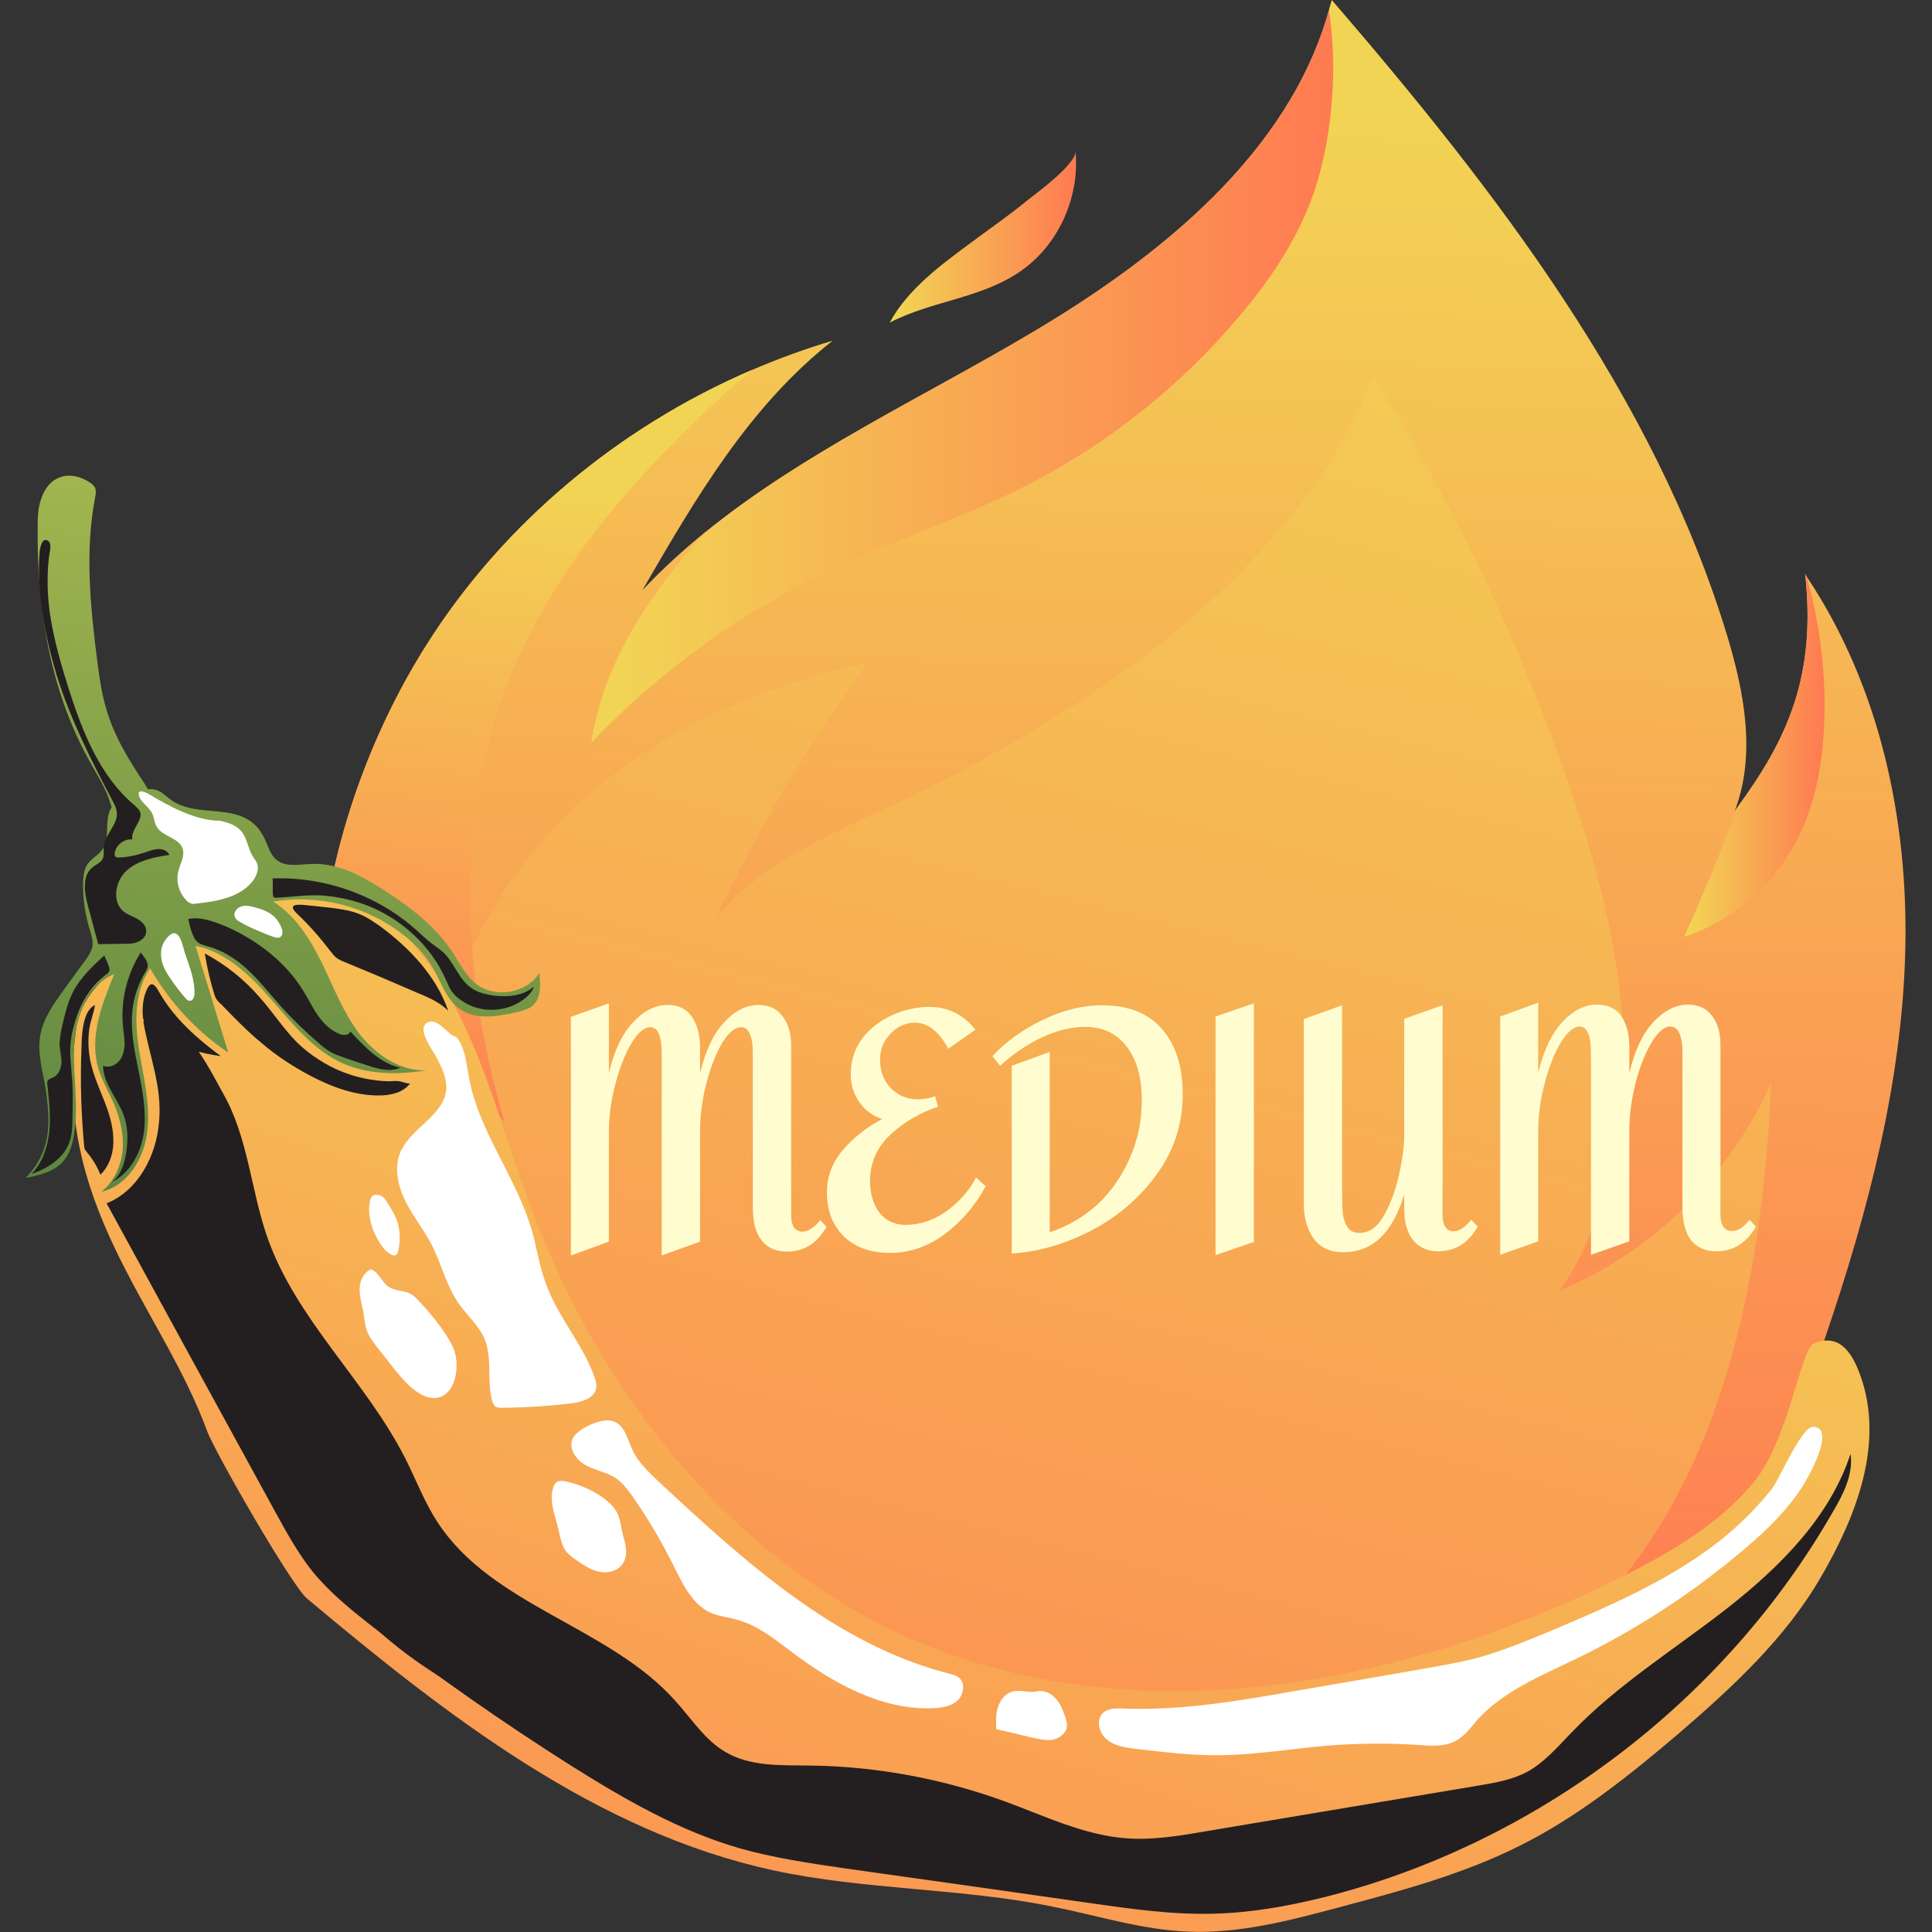 <svg xmlns="http://www.w3.org/2000/svg" viewBox="0 0 600 600" width="600" height="600"><rect x="0" y="0" width="600" height="600" fill="#333333" stroke="none"/><title>medium-svg</title><defs><linearGradient id="g1" x2="1" gradientUnits="userSpaceOnUse" gradientTransform="matrix(-11.561,502.905,-446.513,-10.265,664.85,21.959)"><stop offset=".038" stop-color="#f2d454"></stop><stop offset="1" stop-color="#ff7a52"></stop></linearGradient><linearGradient id="g2" x2="1" gradientUnits="userSpaceOnUse" gradientTransform="matrix(-186.036,735.936,-674.301,-170.455,687.869,68.823)"><stop offset=".038" stop-color="#f2d454"></stop><stop offset="1" stop-color="#ff7a52"></stop></linearGradient><linearGradient id="g3" x2="1" gradientUnits="userSpaceOnUse" gradientTransform="matrix(230.419,0,0,227.49,183.634,3.161)"><stop offset=".038" stop-color="#f2d454"></stop><stop offset="1" stop-color="#ff7a52"></stop></linearGradient><linearGradient id="g4" x2="1" gradientUnits="userSpaceOnUse" gradientTransform="matrix(43.609,0,0,112.745,522.993,178.224)"><stop offset=".038" stop-color="#f2d454"></stop><stop offset="1" stop-color="#ff7a52"></stop></linearGradient><linearGradient id="g5" x2="1" gradientUnits="userSpaceOnUse" gradientTransform="matrix(-23.29,229.019,-109.66,-11.152,388.664,163.74)"><stop offset=".038" stop-color="#f2d454"></stop><stop offset="1" stop-color="#ff7a52"></stop></linearGradient><linearGradient id="g6" x2="1" gradientUnits="userSpaceOnUse" gradientTransform="matrix(57.858,0,0,53.277,276.318,46.939)"><stop offset=".038" stop-color="#f2d454"></stop><stop offset="1" stop-color="#ff7a52"></stop></linearGradient><linearGradient id="g7" x2="1" gradientUnits="userSpaceOnUse" gradientTransform="matrix(-191.951,569.661,-1241.86,-418.453,512.292,249.582)"><stop offset=".038" stop-color="#f2d454"></stop><stop offset="1" stop-color="#ff7a52"></stop></linearGradient><linearGradient id="g8" x2="1" gradientUnits="userSpaceOnUse" gradientTransform="matrix(-51.158,361.411,-289.032,-40.913,288.675,44.662)"><stop offset="0" stop-color="#cbd358"></stop><stop offset="1" stop-color="#5b8540"></stop></linearGradient></defs><style>		.s0 { fill: url(#g1) } 		.s1 { fill: url(#g2) } 		.s2 { fill: url(#g3) } 		.s3 { fill: url(#g4) } 		.s4 { fill: url(#g5) } 		.s5 { fill: url(#g6) } 		.s6 { fill: url(#g7) } 		.s7 { fill: url(#g8) } 		.s8 { mix-blend-mode: soft-light;fill: #231f20 } 		.s9 { mix-blend-mode: soft-light;fill: #ffffff } 		.s10 { fill: #fffdd0 } 	</style><g id="&lt;Group&gt;"><g id="&lt;Group&gt;"><path id="&lt;Path&gt;" class="s0" d="m591.7 295.2c-1 40.8-11.5 80.9-24.7 119.7-9.3 27.4-20.3 54.9-39.1 77.3-26 30.8-65.1 49.5-105.3 58.2-40.1 8.7-81.8 8.2-123 6.3-63.9-2.9-133.1-11.2-178.6-54.6-12.7-12-23-26.6-27.4-43.2-4.4-16.6-2.3-35.2 8-49.1 17.1 10.9 34.2 21.7 51.4 32.5-19.7-12-21.8-36.8-30-55.8-7.2-16.6-19.3-30.3-22.2-48.4-2.2-13.7-2.6-27.9-1.2-42.2 3.1-33.9 15.3-67.9 32.9-95.7 23.7-37.5 59.6-67.5 101-85.3 8.2-3.5 16.6-6.6 25.1-9.1-25.9 20.3-42.8 49.3-59.1 77.5 6.2-6.6 12.8-12.6 19.7-18.2q0 0 0.1 0c30.1-24.4 66.7-41.4 100.5-61.4 40.7-24 80.6-56.3 92.9-100.5q0.4-1.6 0.9-3.2c51.2 59.4 100.1 123 122.7 197.1 5.4 17.8 9.1 37.2 2.5 54.6 0.2-0.2 0.3-0.3 0.4-0.5 15.9-21.5 24.9-41.2 21.4-73 0.1 0.3 0.4 0.6 0.5 0.9 22.7 34 31.6 75.5 30.6 116.1z"></path><path id="&lt;Path&gt;" class="s1" d="m185.5 244.5c24.2-20.1 53.7-32.1 83.8-38.6-17.9 24.7-33.7 51.1-46.9 78.9 17.1-19.6 42.3-28.4 65.2-39.7 40.7-20.2 113.4-62.9 138.9-128.1 24.3 38.6 44.3 80 59.6 123.4 9.2 26 16.7 53.1 18 80.9 1.2 27.8-4.4 56.6-19.5 79.4 28.4-11.8 52.2-35.2 65.4-64.2-2.5 61.4-15.8 127.3-59.4 168-19.2 17.9-42.9 29.5-67.4 37.2-50.2 15.7-104.8 15.4-154.7-1-50-16.4-95.2-48.8-128-91.7-4-5.2-7.8-10.6-9.8-16.9-3.9-12-0.6-25.1 1.8-37.5 5.6-28.3 0-59.2 8.7-86.3 8.3-25.3 24.4-47.4 44.3-63.8z"></path><path id="&lt;Path&gt;" class="s2" d="m409 56.8c-4.7 15.5-13.8 29.3-24.3 41.6-18.5 22-41.5 40.1-67.2 53-19.4 9.7-40.2 16.5-59.9 25.8-27.6 13.1-52.9 31.3-74 53.5 3.8-25.1 18.3-46.5 35.6-65.6q0 0 0.1 0c30.1-24.4 66.7-41.4 100.5-61.4 40.7-24 80.6-56.3 92.9-100.5 2.8 17.8 1 38.2-3.7 53.6z"></path><path id="&lt;Path&gt;" class="s3" d="m566.6 222c-0.3 13.7-2.5 27.6-8.9 39.6-7.3 13.7-20 24.5-34.7 29.4 5.8-13 11.6-26.3 16.2-39.8 15.9-21.5 24.9-41.2 21.4-73 0.1 0.3 0.4 0.6 0.5 0.9 3.9 13.9 5.8 28.4 5.5 42.9z"></path><path id="&lt;Path&gt;" class="s4" d="m233.5 114.9c-3.6 3.2-7.3 6.2-10.8 9.5-16.9 15.8-33.1 32.8-46.1 52.1-7.3 10.8-13.6 22.4-18.5 34.5-17.2 43.3-14.6 92.5-1.5 137.3-7.3-7.6-19.3-7.9-28.1-13.5-10.8-6.7-15.3-19.8-22.4-30.3-2-3-4.2-5.8-6.5-8.6 3.1-33.9 15.3-67.9 32.9-95.7 23.7-37.5 59.6-67.5 101-85.3z"></path><path id="&lt;Path&gt;" class="s5" d="m334 46.9c1.4 14.2-5.2 28.9-16.6 37-12.3 8.8-27.9 9.4-41.1 16.3 5.6-10.4 16-18 25.2-24.8 5.9-4.4 12-8.6 17.7-13.3 2.7-2.1 15.2-11.3 14.8-15.2z"></path></g><g id="&lt;Group&gt;"><g id="&lt;Group&gt;"><path id="&lt;Path&gt;" class="s6" d="m281.1 508.1c70.1 31.5 153.4 16 222.2-18.2 15.2-7.6 30.3-16.4 41.2-29.4 10.9-13.1 14.4-40.1 18.6-43.2 7.8-3.3 11.9 2.1 14.7 10 7.4 20.8-1.1 43.2-12.2 62.3-11 19.1-27.5 34.3-44.2 48.7-15.3 13-31.1 25.7-49 34.7-17.8 9-37.2 14.2-56.4 19.3-15.3 4.1-30.9 8.2-46.7 7.6-14.4-0.5-28.4-5-42.5-7.8-28.5-5.8-58-5.1-86.4-11.2-55.3-11.9-101.8-48.2-145.1-84.5-4.8-4.1-28.4-45.1-31-52-14.1-38.7-48.5-70.4-40.6-125.3 3.4-24.2 53.1-40.6 71.9-40.7 20.2-0.1 32.6 11.7 42.4 28.3 14.3 24.3 19.7 51.7 30.5 77.6 10.3 24.9 24.2 48.4 41.6 69 19.4 23 43.5 42.4 71 54.8z"></path><path id="&lt;Path&gt;" class="s7" d="m167.5 302.2c-4 6.3-13.8 8-19.7 3.3-3.3-2.6-5.1-6.5-7.5-10.1-5.2-7.8-12.9-13.7-20.8-18.8-6.9-4.5-14.6-8.7-22.8-8.3-3.6 0.1-7.7 1.1-10.6-1.1-2.3-1.7-2.9-4.8-4.2-7.3-6.2-12.1-20.7-4.8-29.5-12-1-0.8-2-1.8-3.2-2.3-1-0.5-2.2-0.6-3.3-0.5-0.8-1.5-1.8-3-2.7-4.3-4.2-6.5-8.1-13.2-10.2-20.7-1.4-4.6-2.1-9.4-2.7-14.1-2.2-17.1-4-34.5-0.8-51.3 0.2-1 0.4-2 0.1-3-0.3-0.8-1-1.4-1.8-1.9-2.8-1.9-6.5-2.8-9.6-1.4-2.7 1.1-4.5 3.7-5.4 6.5-1 2.7-1.1 5.7-1.1 8.6-0.3 25.4 3.9 51.3 16.4 73.4 2.1 3.8 4.5 7.5 5.9 11.7q0.3 1 0.7 2.2 0 0-0.1 0c-2.4 3.8-0.2 9.4-2.8 13-1.3 1.9-3.5 2.8-4.7 4.7-1 1.5-1.2 3.5-1.3 5.3-0.1 5.1 0.6 10.2 2.1 15 0.5 1.7 1.1 3.4 0.8 5.1-0.3 1.6-1.2 2.9-2.1 4.2q-3.4 4.6-6.7 9.2c-3.2 4.4-6.5 9-7.4 14.3-1.1 6.3 1.3 12.5 2 18.8 1 8.9 1.4 17.1-6.5 25.4 4.3-0.8 8.9-1.9 11.7-5.2 1.7-2 2.6-4.6 3.1-7.2 1.8-9.1-0.1-18.5 0.2-27.8 0.3-9.2 3.9-19.6 12.5-23.1-3.8 9.2-7.7 19.2-5.1 28.8 1.1 4 3.3 7.7 5 11.5 1.9 4.6 3.1 9.5 2.7 14.4-0.5 5-2.7 9.8-6.6 12.9 8.4-1.9 13.5-10.8 14.3-19.3 0.9-8.4-1.4-16.9-2.7-25.3-1.3-8.5-1.3-17.7 3.5-24.8 6 10.4 14.3 19.5 24.3 26.2q-5.1-16.6-10.2-33.2c9.7 2 17.3 9.5 23.8 17 6.6 7.5 13 15.6 22.1 19.6 8 3.5 17.2 3.5 25.8 2.1-8.3 0.3-15.9-5-20.9-11.5-5-6.6-7.9-14.4-11.5-21.8-3.7-7.4-8.2-14.8-15.2-19.1 14.3-2.4 29.5 1.5 40.8 10.6 3.5 2.7 6.6 6 8.8 9.9 2.6 4.4 4.1 9.8 8.3 12.8 5 3.6 11.9 2.4 17.9 1 1.6-0.4 3.3-0.8 4.6-1.8 2.9-2.3 2.7-6.6 2.3-10.3z"></path></g><g id="&lt;Group&gt;"><path id="&lt;Path&gt;" class="s8" d="m102.6 281.9c3.1 0.4 6.3 0.8 9.3 2.1 2.2 0.9 4.2 2.3 6.2 3.7 9.2 6.8 17.4 15.5 21.1 26.2-2.7-2.7-6.3-4.2-9.9-5.7q-11-4.8-22.2-9.4c-1-0.4-2-0.8-2.8-1.5-0.6-0.5-1.1-1.2-1.6-1.8-3.2-4.2-6.6-8.1-10.4-11.7-2.3-2.2-1.6-3 1.6-2.8q4.3 0.4 8.7 0.9z"></path><path id="&lt;Path&gt;" class="s8" d="m92.4 323.9c-4.3-4.3-7.6-9.5-11.7-14.1-4.8-5.6-10.6-10.2-17.1-13.7q1 6.2 2.8 12.2c0.2 0.6 0.4 1.3 0.7 1.8 0.4 0.7 1 1.3 1.6 1.8q1.9 1.9 3.7 3.8c2.8 2.8 5.6 5.6 8.7 8.1 4.6 4 9.7 7.3 15.1 10.2 6.7 3.5 14 6.3 21.6 6.2 3.6 0 7.5-0.9 9.6-3.8-0.3 0.4-2.9-0.6-3.4-0.6-1.1-0.2-2.3 0-3.4 0q-3.8-0.1-7.5-0.9c-4.9-1-9.7-3-13.9-5.7-2.4-1.5-4.7-3.3-6.8-5.3z"></path><path id="&lt;Path&gt;" class="s8" d="m68.6 328c-6.3-0.9-12.7-2.6-18.2-6q-2.4-1.5-4.5-3.4c-0.4-0.4-0.9-0.8-1.2-1.3-0.1-0.4-0.2-0.9-0.3-1.3-0.3-2.9 0-6.2 1.3-8.9 1.6-3.5 3.3 0.3 4.3 2 2.9 4.8 6.8 9.1 11 12.8 2.5 2.2 5 4.2 7.6 6.1z"></path><path id="&lt;Path&gt;" class="s8" d="m28.2 330.1c0.9 4 2.6 7.8 4.1 11.6 1.5 3.8 2.8 7.8 2.9 11.9 0.2 4.1-1.1 8.4-4 11.2-1-2.4-2.3-4.7-4-6.7-0.3-0.4-0.7-0.8-0.9-1.3-0.1-0.4-0.2-0.8-0.2-1.2-0.9-10-1.2-20-0.8-30.1 0.1-3.6 0.2-11.5 4.2-13.4-0.4 2.8-1.7 5.6-1.9 8.6-0.3 3.1-0.1 6.3 0.6 9.4z"></path><path id="&lt;Path&gt;" class="s8" d="m124.6 296.9c-8.4-6.9-18-13.1-28.9-14.5q4 3.8 7.2 8.1c1.6 2 3.1 4.2 5.4 5.3 0.9 0.4 1.9 0.6 2.9 0.9q3.8 0.8 7.6 1.7c2.2 0.5 4.4 1 6.5 1.9 1.2 0.5 3.4 2.4 4.7 1.9-1-2-3.7-3.9-5.4-5.3z"></path><path id="&lt;Path&gt;" class="s8" d="m66 299.5c5.7 3.4 10.4 8.3 14.9 13.2 3.4 3.7 6.8 7.4 9.6 11.5q-8-6-16.6-11.2c-2.2-1.3-4.6-2.8-6.1-5-1.6-2.3-1.4-5.8-1.8-8.5z"></path><path id="&lt;Path&gt;" class="s8" d="m70.8 288c9.5 4.3 18.1 11 23.5 19.9 1.6 2.6 2.9 5.3 4.6 7.7 1.7 2.4 4 4.6 6.8 5.6 1.1 0.4 2.8 0.3 3.1-0.9 4.4 4.8 9.1 9.8 15.5 11.3-3.2 1.4-6.8 0.4-10.1-0.7q-3.5-1.1-6.9-2.3c-1.5-0.5-2.9-1-4.3-1.7-1.5-0.8-2.9-1.9-4.2-3.1q-6.2-5.3-11.6-11.3c-3.1-3.5-6-7.2-9.4-10.5-3.8-3.7-8.1-6.7-13.3-8.1-1.6-0.5-3.2-0.8-4.1-2.5-0.9-1.6-1.6-4.2-1.9-6 3.9-0.9 8.8 1.1 12.3 2.6z"></path><path id="&lt;Path&gt;" class="s8" d="m84.6 272.8c16.5-0.6 33.1 5.4 45.2 16.5 1.3 1.2 2.6 2.4 4 3.5 1.3 1 2.7 1.9 3.9 3 3.4 3.2 4.7 8.2 8.5 10.9 2.1 1.6 4.7 2.1 7.2 2.5 4.3 0.5 9.1 0.1 12.4-2.8-0.4 1.4-1.5 2.6-2.6 3.5-5.5 4.6-14.1 5-19.9 0.8-1.3-0.8-2.4-1.9-3.2-3.1-0.7-1.2-1.2-2.4-1.8-3.7-4.4-9.8-12.8-17.7-22.6-22-4.6-2-9.5-3.2-14.5-3.7-5.1-0.5-9.9 0.3-15 0.6-1.5 0.1-1.4-0.3-1.5-1.7 0-0.4 0.1-4.3-0.1-4.3z"></path><path id="&lt;Path&gt;" class="s8" d="m43.7 295.8c-4.3 6.8-6.3 15-5.5 23.1 0.2 1.8 0.5 3.6 0.5 5.5-0.1 1.8-0.5 3.7-1.7 5.1-1.2 1.4-3.2 2.2-5 1.5 0.1 5.6 4.5 10.1 6.4 15.3 1.5 4.1 1.4 8.5 0.6 12.7-0.6 3.1-1.8 6.4-4.4 8.2 5.8-2.8 9.2-9.2 10.1-15.6 0.8-6.4-0.4-12.9-1.7-19.2-1.3-6.3-2.6-12.8-1.8-19.2 0.4-3.3 1.4-6.4 2.9-9.4 0.5-1.2 1.7-2.6 1.8-3.9 0-1.5-1.4-3-2.2-4.1z"></path><path id="&lt;Path&gt;" class="s8" d="m32.4 296.7c-3.7 3.4-7.4 6.9-9.7 11.3-1.6 3.1-2.4 6.5-3.2 9.8-0.5 2.2-1 4.4-1 6.7 0.1 1.8 0.6 3.6 0.6 5.4-0.1 1.8-0.8 3.8-2.4 4.6-0.7 0.4-1.8 0.6-2 1.4q-0.1 0.5 0 0.9c0.5 4.9 1.1 9.7 0.6 14.6-0.5 4.8-2.1 9.7-5.5 13.2 4.9-1.7 9.9-4.8 11.7-9.7 0.9-2.4 1-5.1 1-7.7 0.1-4.8 0.2-9.6-0.3-14.4-0.1-2-0.4-4-0.4-6q0-3 0.6-6c1-4.6 2.6-9.1 5.4-12.9q2-2.8 4.7-4.9c0.9-0.7 1.5-0.9 1.5-2-0.1-1.3-1.2-3.1-1.6-4.3z"></path><path id="&lt;Path&gt;" class="s8" d="m36.8 334.7c-0.4 0.1-0.9 0.3-1.1 0.7-0.2 0.4-0.1 1 0.1 1.5 1.2 2.9 3.1 5.6 4.2 8.7 1.4 4.3 0.9 9-0.3 13.4 2.2-4.3 3-9.1 2.9-13.9-0.1-2.3-0.5-4.7-1-7-0.4-2-0.9-4.7-2-6.4-0.6 1.3-1.4 2.4-2.8 3z"></path><path id="&lt;Path&gt;" class="s8" d="m16.1 338.2c0.6 3.5 1.1 7.1 1 10.7-0.1 3.6-1 7.3-2.9 10.4 3.2-2.4 5.4-5.9 6.1-9.8 0.4-2.5 0.2-5 0-7.5-0.1-1.6 0.4-5.5-0.6-6.7-0.1 0.2-3.5 3.3-3.6 2.9z"></path><path id="&lt;Path&gt;" class="s8" d="m60.9 287.3c3.9 0.2 7.5 2.1 10.8 4 6.6 3.9 13 8.3 17.2 14.5 3 4.4 4.7 9.6 7.9 13.8-6.5-7.4-13-14.9-20.6-21.2-2.8-2.3-5.9-4.5-9.3-5.7-1.3-0.4-3.7-0.3-4.8-1-1-0.8-1-3.2-1.2-4.4z"></path><path id="&lt;Path&gt;" class="s8" d="m21.2 213.5c4.3 13.5 9.7 27.5 20.6 36.6 0.6 0.6 1.2 1.1 1.6 1.8 1.3 2.8-2.9 5.7-2.3 8.8-2.5-0.3-5.1 1.7-5.5 4.3 0 0.3 0 0.7 0.2 1 0.3 0.3 0.7 0.3 1.2 0.3 2.7-0.1 5.5-0.7 8.1-1.6 1.3-0.4 2.6-1 4-1 1.4-0.1 2.9 0.5 3.5 1.8-4.7 0.7-9.8 1.7-13.3 4.9-3.6 3.3-4.6 9.7-0.9 12.7 1.3 1 2.9 1.5 4.3 2.3 1.5 0.9 2.8 2.2 2.7 3.9 0 1.4-1.2 2.7-2.6 3.2-1.3 0.6-2.8 0.6-4.3 0.6q-4 0.1-8 0.1-1.6-5.9-3.2-11.9c-1.1-4.1-1.9-9.4 1.5-12 1-0.8 2.3-1.3 3-2.4 0.7-1.2 0.3-2.6 0.4-4 0.4-3.8 4.3-6.7 4.1-10.4-0.1-1.5-0.8-2.8-1.5-4.1-6.6-12.5-13-25.2-17.2-38.7-3.6-12-6.3-25.6-5.3-38.2 0.1-1.1 0.7-5.1 2.8-3.4 1.1 0.8 0.2 3.9 0.1 5-0.7 6.1-0.5 12.1 0.4 18.1 1.2 7.6 3.3 15 5.6 22.3z"></path><path id="&lt;Path&gt;" class="s8" d="m33.6 266.3c0.1 1.1 1 2.4 2.1 2.3 0.3 0 0.6-0.1 0.8 0.1 0.1 0.3-0.1 0.6-0.4 0.8-2.2 1.6-3.6 4.2-4.1 6.9-0.4 2.6 0 5.5 1.1 8 1 2.5 2.8 4.9 5.5 5.2-1 1.5-3 1.7-4.8 1.8-0.4 0-0.8 0-1.1-0.3-0.2-0.1-0.4-0.4-0.5-0.7-1.1-2.8-2.3-5.7-2.9-8.7-0.3-1.7-0.5-3.3-0.6-5q-0.1-1 0-2.1c0.3-1.8 1.7-3.2 2.9-4.5 0.4-0.5 0.8-1 1-1.6 0.2-0.6 0.1-1.3 0.1-2 0-0.7 0-3.2 0.9-3.3 0.2 1-0.1 2.1 0 3.1z"></path><g id="&lt;Group&gt;"><path id="&lt;Path&gt;" class="s9" d="m68.4 254.9c2.2 0.5 4.6 1.2 6.2 2.9 2.1 2.1 2.3 5.4 3.8 8 0.5 0.8 1.2 1.6 1.5 2.5 0.5 1.5-0.1 3.2-0.9 4.6-3.7 5.6-11.2 7-17.9 7.7-0.6 0.1-1.2 0.2-1.7 0-0.7-0.2-1.3-0.7-1.7-1.2-2.2-2.3-3.1-5.8-2.3-8.9 0.6-2.4 2.1-4.7 1.3-7-1.2-3.4-6.4-3.7-8.1-6.9-0.7-1.2-0.7-2.8-1.4-4.1-1.2-2.3-4.4-3.8-4.1-6.5 0.9-0.5 2 0 2.9 0.5 6.4 3.8 14.6 8.4 22.4 8.4z"></path></g><g id="&lt;Group&gt;"><path id="&lt;Path&gt;" class="s9" d="m78.5 281.6c-1.3-0.3-2.6-0.5-3.8 0-1.3 0.5-2.2 1.8-1.8 3.1 0.3 0.8 1 1.3 1.8 1.7 1.9 1.2 4 2 6 2.9q1.9 0.8 3.8 1.5c0.8 0.3 1.7 0.6 2.4 0.3 2.1-1.2-0.4-5.1-1.5-6.2-1.7-1.8-4.6-2.7-6.9-3.3z"></path></g><g id="&lt;Group&gt;"><path id="&lt;Path&gt;" class="s9" d="m52.4 290.7c-1.6 1.5-2.5 3.6-2.4 5.7 0 2.8 1.4 5.3 3 7.6q2.1 3.1 4.6 6c0.3 0.4 0.8 0.8 1.3 0.8 1 0.1 1.5-1.2 1.5-2.2 0.1-4.4-1.6-8.6-3-12.7-0.6-1.8-1.7-8.5-5-5.2z"></path></g><path id="&lt;Path&gt;" class="s8" d="m82.9 383.9c8.9 25.8 30.7 44.8 43 69.1 3.3 6.5 5.9 13.5 9.9 19.6 16.9 26.2 53.3 32.4 74 55.7 5 5.5 9.1 12.1 15.5 15.8 7.6 4.5 17 4.1 25.8 4.2 20.9 0.2 41.8 4.1 61.4 11.3 12.2 4.5 24.2 10.3 37.2 11.3 8.1 0.6 16.2-0.7 24.3-2.1q42.3-7.1 84.7-14.2c5.4-0.9 10.9-1.8 15.7-4.4 5.4-3 9.5-7.9 13.8-12.3 14.3-14.9 32.2-25.9 48.4-38.6 16.3-12.8 31.7-28.2 38.1-47.8 0.9 6.2-2.1 12.3-5.3 17.7-33.8 59.2-92.5 103.6-158.6 120.1-11 2.7-22.2 4.7-33.5 5-12.8 0.4-25.6-1.4-38.2-3.2q-38.5-5.5-77-10.9c-10.9-1.6-21.8-3.2-32.4-6.2-18.7-5.4-35.7-15.2-52.1-25.5-21.2-13.4-41.8-27.8-61.6-43.1-6.8-5.3-13.5-10.7-18.9-17.3-4.4-5.5-7.9-11.8-11.3-18q-26.4-48.2-52.7-96.4c9.8-3.9 15.5-14.8 16.3-25.4 1-11-3.1-20.5-4.9-31.1 11.5-4.8 20.6 15 24.8 22.4 7.7 13.5 8.6 29.8 13.6 44.3z"></path><g id="&lt;Group&gt;"><path id="&lt;Path&gt;" class="s9" d="m141.7 322c2.8 3.4 3.1 8.1 3.9 12.4 3 17 14.8 31.2 19.6 47.8 1.5 5.3 2.3 10.9 4.2 16.1 3.6 10.3 11.3 18.7 15.1 29 0.5 1.3 0.9 2.8 0.6 4.1-0.8 3-4.5 4-7.5 4.4q-10.8 1.3-21.6 1.4c-0.7 0-1.6 0-2.2-0.4-0.5-0.5-0.8-1.2-1-1.9-1.6-6.1 0.1-12.9-2.2-18.8-1.8-4.4-5.6-7.6-8.3-11.5-3.7-5.4-5.2-12-8.1-17.8-2.4-4.7-5.8-8.8-8.2-13.6-2.4-4.7-3.7-10.4-1.7-15.3 3.2-7.6 13.7-11.5 14.3-19.7 0.2-3.4-1.4-6.7-3-9.7-1-2.1-6.1-8.6-3.2-10.7 3.4-2.5 7 4.2 9.3 4.2z"></path></g><g id="&lt;Group&gt;"><path id="&lt;Path&gt;" class="s9" d="m177.8 446.9c-1.3 3.1 1.2 6.6 4.2 8.2 3 1.6 6.5 2.1 9.3 4 2.1 1.4 3.7 3.6 5.2 5.7 4.8 6.9 9.1 14.2 12.8 21.7 2.8 5.6 5.8 11.9 11.5 14.4 2.6 1.1 5.4 1.3 8 2.1 6.2 1.6 11.4 5.8 16.5 9.6 13 9.9 28.3 18.6 44.6 17.9 2.6-0.1 5.4-0.6 7.4-2.3 1.9-1.8 2.6-5.2 0.7-7-1-0.9-2.2-1.2-3.5-1.5-35.2-9.1-63.4-34.9-90.1-59.7-3-2.9-6.1-5.8-7.9-9.5-1.9-4-2.6-9.3-7.9-9.4-3.1 0-9.6 2.8-10.8 5.8z"></path></g><g id="&lt;Group&gt;"><path id="&lt;Path&gt;" class="s9" d="m322 525.3c-2.6 0.5-5.4-0.7-7.9 0.1-2.1 0.7-3.6 2.8-4.2 4.9-0.7 2.1-0.6 4.4-0.5 6.7q5.7 1.3 11.4 2.7c2 0.4 4.1 0.9 6.1 0.6 2-0.4 4-1.8 4.4-3.8 0.2-1.2-0.2-2.4-0.6-3.6-0.7-2.1-1.6-4.3-3.3-5.9-1.6-1.5-4.1-2.4-6.2-1.5"></path></g><g id="&lt;Group&gt;"><path id="&lt;Path&gt;" class="s9" d="m531.2 480.7c-14.8 10.9-31.9 18.3-48.9 25.5-7.3 3-14.6 6.1-22.2 8.3-6 1.7-12.2 2.7-18.3 3.8q-20 3.5-39.9 6.9c-17.6 3.1-35.3 6.1-53.1 5.4-2.1-0.1-4.5-0.1-6.1 1.2-2.4 2.1-1.5 6.3 0.9 8.3 2.4 2.1 5.8 2.6 8.9 3 8.7 1 17.4 2.1 26.1 2 11.3-0.1 22.5-2 33.8-3 9.3-0.7 18.6-0.8 28-0.2 3.8 0.3 7.9 0.6 11.4-1.1 3-1.5 5-4.4 7.2-6.9 8.1-8.8 19.6-13.5 30.4-18.7 19-9.2 36.9-20.9 52.9-34.6 6.5-5.5 12.7-11.6 17.3-18.7 1.7-2.6 10.9-18.6 3.5-18.8-3.6-0.1-10.3 15.9-12.7 19.1-5.5 7-12 13.2-19.2 18.5z"></path></g><g id="&lt;Group&gt;"><path id="&lt;Path&gt;" class="s9" d="m115.2 394.2c-2.2 0.9-3.4 3.4-3.5 5.8-0.1 2.5 0.6 4.8 1.1 7.2 0.4 2.3 0.5 4.6 1.4 6.7 0.7 1.6 1.7 2.9 2.7 4.2q2.4 3.1 4.8 6.1c3 3.8 9 11.5 14.8 9.7 5.5-1.7 6.3-10.7 4.3-15.2-2.3-5.3-7.7-11.5-11.6-15.6-2.9-2.8-5.1-1.6-8.2-3.3-2.4-1.3-3.1-4.6-5.8-5.6z"></path></g><g id="&lt;Group&gt;"><path id="&lt;Path&gt;" class="s9" d="m117.2 371.1c-0.4-0.1-0.8-0.1-1.2 0.1-0.7 0.3-0.9 1.1-1.1 1.8-0.9 4.5 0.6 9.2 3.1 13.1 0.8 1.3 1.8 2.5 3.1 3.3 0.6 0.4 1.3 0.7 1.9 0.3 0.4-0.3 0.6-0.8 0.7-1.3 0.6-2.8 0.6-5.8-0.2-8.6-0.6-2.1-1.7-3.9-2.9-5.8-0.9-1.4-1.5-2.8-3.4-2.9z"></path></g><g id="&lt;Group&gt;"><path id="&lt;Path&gt;" class="s9" d="m174.8 459.9c-0.6 0-1.3 0-1.8 0.3-0.5 0.3-0.8 0.8-1 1.3-1.8 4.4 0.5 9.2 1.5 13.8 0.5 2 0.8 4.1 1.9 5.9 0.9 1.4 2.2 2.4 3.6 3.3 2.2 1.5 4.4 3.1 7 3.6 2.6 0.6 5.6-0.1 7.2-2.2 2-2.6 1.2-6.1 0.3-9-0.6-2.2-0.8-5.2-1.9-7.2-2.6-5-11.5-9-16.8-9.8z"></path></g><g id="&lt;Group&gt;"><path id="&lt;Path&gt;" class="s9" d="m155.7 369.3c1.2 3.5 1.7 7.1 2.4 10.7 1.7 8.3 4.4 16.3 7.1 24.3q3.7 10.8 7.4 21.7c0.3 0.7 0.5 1.4 0.2 2.1-0.3 0.5-1 0.8-1.6 1-3.9 1.2-9.1 0.4-10.9-3.3-0.7-1.5-0.7-3.2-1.2-4.9-0.7-3.2-2.9-5.9-3.8-9.1-0.7-2.2-0.8-4.5-1.6-6.7-0.9-2.4-2.6-4.4-4-6.5-4.4-6.6-6.3-14.5-8.2-22.2-1.3-5.5-5.2-18.4 2.2-21.5 6.2-2.6 10.7 10.2 12 14.4z"></path></g><path id="&lt;Path&gt;" class="s8" d="m78.3 419.7c5.6 13 12.2 25.5 18.9 37.9 1.6 3.1 3.3 6.2 6 8.5 2.5 2.3 5.8 3.6 8.8 5.4 7.1 4.3 12.4 11.7 14 19.9 0.5 2.4 0.7 5 1.9 7.2 3.3 6.6 12.1 7.2 19.2 9.2 8.4 2.3 15.7 7.5 22.8 12.6q9.2 6.7 18.5 13.3c7.9 5.7 16.4 12.3 18.3 21.9 0.1 0.6 0.2 1.1 0.1 1.7-0.7 2.3-4.3 1.2-6.2-0.2-22.9-17.2-51.1-26.1-74-43.2-15.4-11.4-28.2-26.4-37-43.3-4-7.6-7.2-15.5-11.1-23-9.2-17.5-28.3-36-29.9-56.5-0.5-5.3-0.4-15.7 3.8-19.9 5.9-5.9 9.1 6.2 10.9 10.5 5.4 12.5 9.7 25.5 15 38z"></path><path id="&lt;Path&gt;" class="s8" d="m313.8 572.1c4.4 2 8.6 4.6 13.3 5.7 10.1 2.4 20.4-2.2 30.8-3.6 6.2-0.8 12.4-0.4 18.7-0.4 18.1 0 36.1-3.2 53.7-7.3 6-1.4 13.1-2.6 17.6 1.6-5 6-12.6 9.1-20.1 11.3-23.9 7.3-49.3 8.4-74.2 6.8-28.1-1.8-55.8-6.9-83.4-11.9q-8.7-1.5-17.3-3.1c-4-0.7-12.4-0.6-15.5-3-9.2-7 14-4.7 16.7-4.5 20 1.1 41-0.1 59.7 8.4z"></path><path id="&lt;Path&gt;" class="s8" d="m507.1 526.2c-4.4 3.6-8 7.8-12 11.7-8.8 8.7-19.1 15.5-29.4 22.3 3.8 0.7 7.5-1.1 10.9-2.9 13.5-7.5 25.5-17.3 37.5-27 2.3-1.8 16.3-12.4 12.7-15.8-2.3-2.2-17.2 9.6-19.7 11.7z"></path><g id="&lt;Group&gt;"><path id="&lt;Path&gt;" class="s9" d="m225.3 484c-1.8-0.8-2.9-2.6-4.3-3.9-1.5-1.2-4.1-1.7-5.2-0.1-0.5 0.7-0.5 1.6-0.5 2.4q-0.1 2.9-0.1 5.8c0 1.9 0.1 4 1.7 5 0.7 0.4 1.5 0.4 2.4 0.5q5.7 0.3 11.4 0.6c-0.4-4.6-2.7-8.9-6.3-11.7"></path></g><g id="&lt;Group&gt;"><path id="&lt;Path&gt;" class="s9" d="m268.6 516c-0.9-0.3-1.8-0.6-2.7-0.4-0.8 0.2-1.6 1.1-1.3 1.9 0.1 0.4 0.4 0.7 0.7 0.9 2.9 2.5 20.1 11.9 23 6.2 2.1-4.1-17.2-7.7-19.7-8.6z"></path></g><g id="&lt;Group&gt;"><path id="&lt;Path&gt;" class="s9" d="m401.5 531c-10.5 0.5-21.3-0.4-31.3 2.7-0.7 0.2-1.6 0.6-1.6 1.4 0 0.8 0.8 1.2 1.6 1.5 7 2.3 14.6 2.1 22 1.6q12-0.7 23.9-2.2c4.3-0.5 16.3-0.2 18.4-4.5 3.6-7.3-7.2-4.2-10-3.7-7.6 1.6-15.3 2.8-23 3.2z"></path></g></g></g></g><path id="MEDIUM" class="s10" aria-label="MEDIUM" d="m177.3 315.8l11.8-4.2v21.7q2.4-10.4 7.5-15.8 5-5.4 10.7-5.4 4.9 0 7.4 3.4 2.5 3.5 2.7 9.1v8.8q2.4-10.4 7.4-15.8 5-5.5 10.7-5.5 5 0 7.5 3.5 2.7 3.5 2.7 9v52.9q0 2.2 0.8 3.6 1 1.4 2.7 1.4 1.4 0 2.8-1 1.6-1 2.7-2.6l2 2.1q-4.4 7.7-12.3 7.7-5.1 0-7.8-3.4-2.8-3.4-2.8-10.4v-47.6q0-8.3-3.7-8.3-2.8 0-5.9 5-2.9 5-4.9 12.7-1.9 7.6-1.9 14.7v34.2l-11.9 4.3v-62.6q0-8.3-3.5-8.3-2.9 0-5.9 5-3 5-5 12.7-2 7.6-2 14.7v34.2l-11.8 4.3zm111.4-3.1q4.2 0 7.9 1.8 3.7 1.9 6.3 5.3l-8.4 5.9q-4.3-8.1-10.4-8.1-2.7 0-5.2 1.5-2.4 1.5-4.1 4.2-1.5 2.6-1.5 5.8 0 5.4 3.4 8.9 3.5 3.4 8.2 3.4 3.2 0 5.5-1l0.9 3.3q-8.6 2.9-14.8 8.7-6.3 5.9-6.3 14.4 0 5.9 2.9 9.8 3.1 3.8 8.1 3.8 6.8 0 12.8-4.3 6.1-4.5 9.1-10.4l3 2.7q-4.7 8.8-12.6 14.8-7.9 5.9-17.1 5.9-9 0-14.3-5.1-5.3-5.2-5.3-13.7 0-7.2 4.9-13.1 5.1-5.9 12.3-9.7-4.4-1.3-7.1-5.2-2.7-3.8-2.7-8.6 0-6.4 3.6-11.2 3.6-4.7 9.2-7.2 5.7-2.6 11.7-2.6zm53.6-0.5q12.2 0 18.6 7.4 6.4 7.4 6.4 20.2 0 13.8-8 24.8-8 11.1-20.3 17.5-12.3 6.4-24.8 7.2v-58.3l11.8-4.3v56q8.4-2.8 14.9-8.7 6.4-6.1 10-14.4 3.7-8.3 3.7-18.1 0-10.3-4.7-16.5-4.7-6.1-12.9-6.1-6.6 0-13.7 3.4-7 3.4-12.7 8.7l-2.4-3q6.1-6.6 15.5-11.2 9.4-4.6 18.6-4.6zm47.1-0.6v74.1l-11.9 4.1v-74.1zm58.6 0.6v65.2q0 2.2 0.8 3.6 0.9 1.4 2.6 1.4 1.4 0 2.8-1 1.5-1 2.7-2.6l2 2.1q-4.2 7.7-12.4 7.7-4.7 0-7.6-3.4-2.8-3.4-2.8-9.8v-4.5q-5.4 18-18.9 18-6.1 0-9.2-4.2-3.1-4.4-3.1-10.9v-57.3l11.9-4.3v58.3q0 3.9 0.2 6.3 0.3 2.4 1.4 4.2 1.2 1.9 3.8 1.9 4.6 0 7.6-5.4 3.1-5.5 4.7-12.7 1.6-7.3 1.6-12.1v-36.3zm17.9 3.5l11.8-4.3v21.8q2.5-10.4 7.5-15.8 5-5.4 10.7-5.4 5 0 7.5 3.4 2.4 3.4 2.6 9v8.9q2.4-10.4 7.4-15.8 5.1-5.5 10.8-5.5 4.9 0 7.5 3.5 2.6 3.4 2.6 8.9v53q0 2.1 0.9 3.6 0.9 1.3 2.6 1.3 1.5 0 2.9-0.9 1.5-1 2.6-2.6l2 2.1q-4.3 7.7-12.3 7.7-5 0-7.8-3.4-2.7-3.5-2.7-10.5v-47.5q0-8.4-3.8-8.4-2.8 0-5.8 5-3 5-5 12.7-1.9 7.6-1.9 14.8v34.2l-11.9 4.2v-62.5q0-8.4-3.5-8.4-2.8 0-5.9 5-3 5-5 12.7-2 7.6-2 14.8v34.2l-11.8 4.2z"></path></svg>